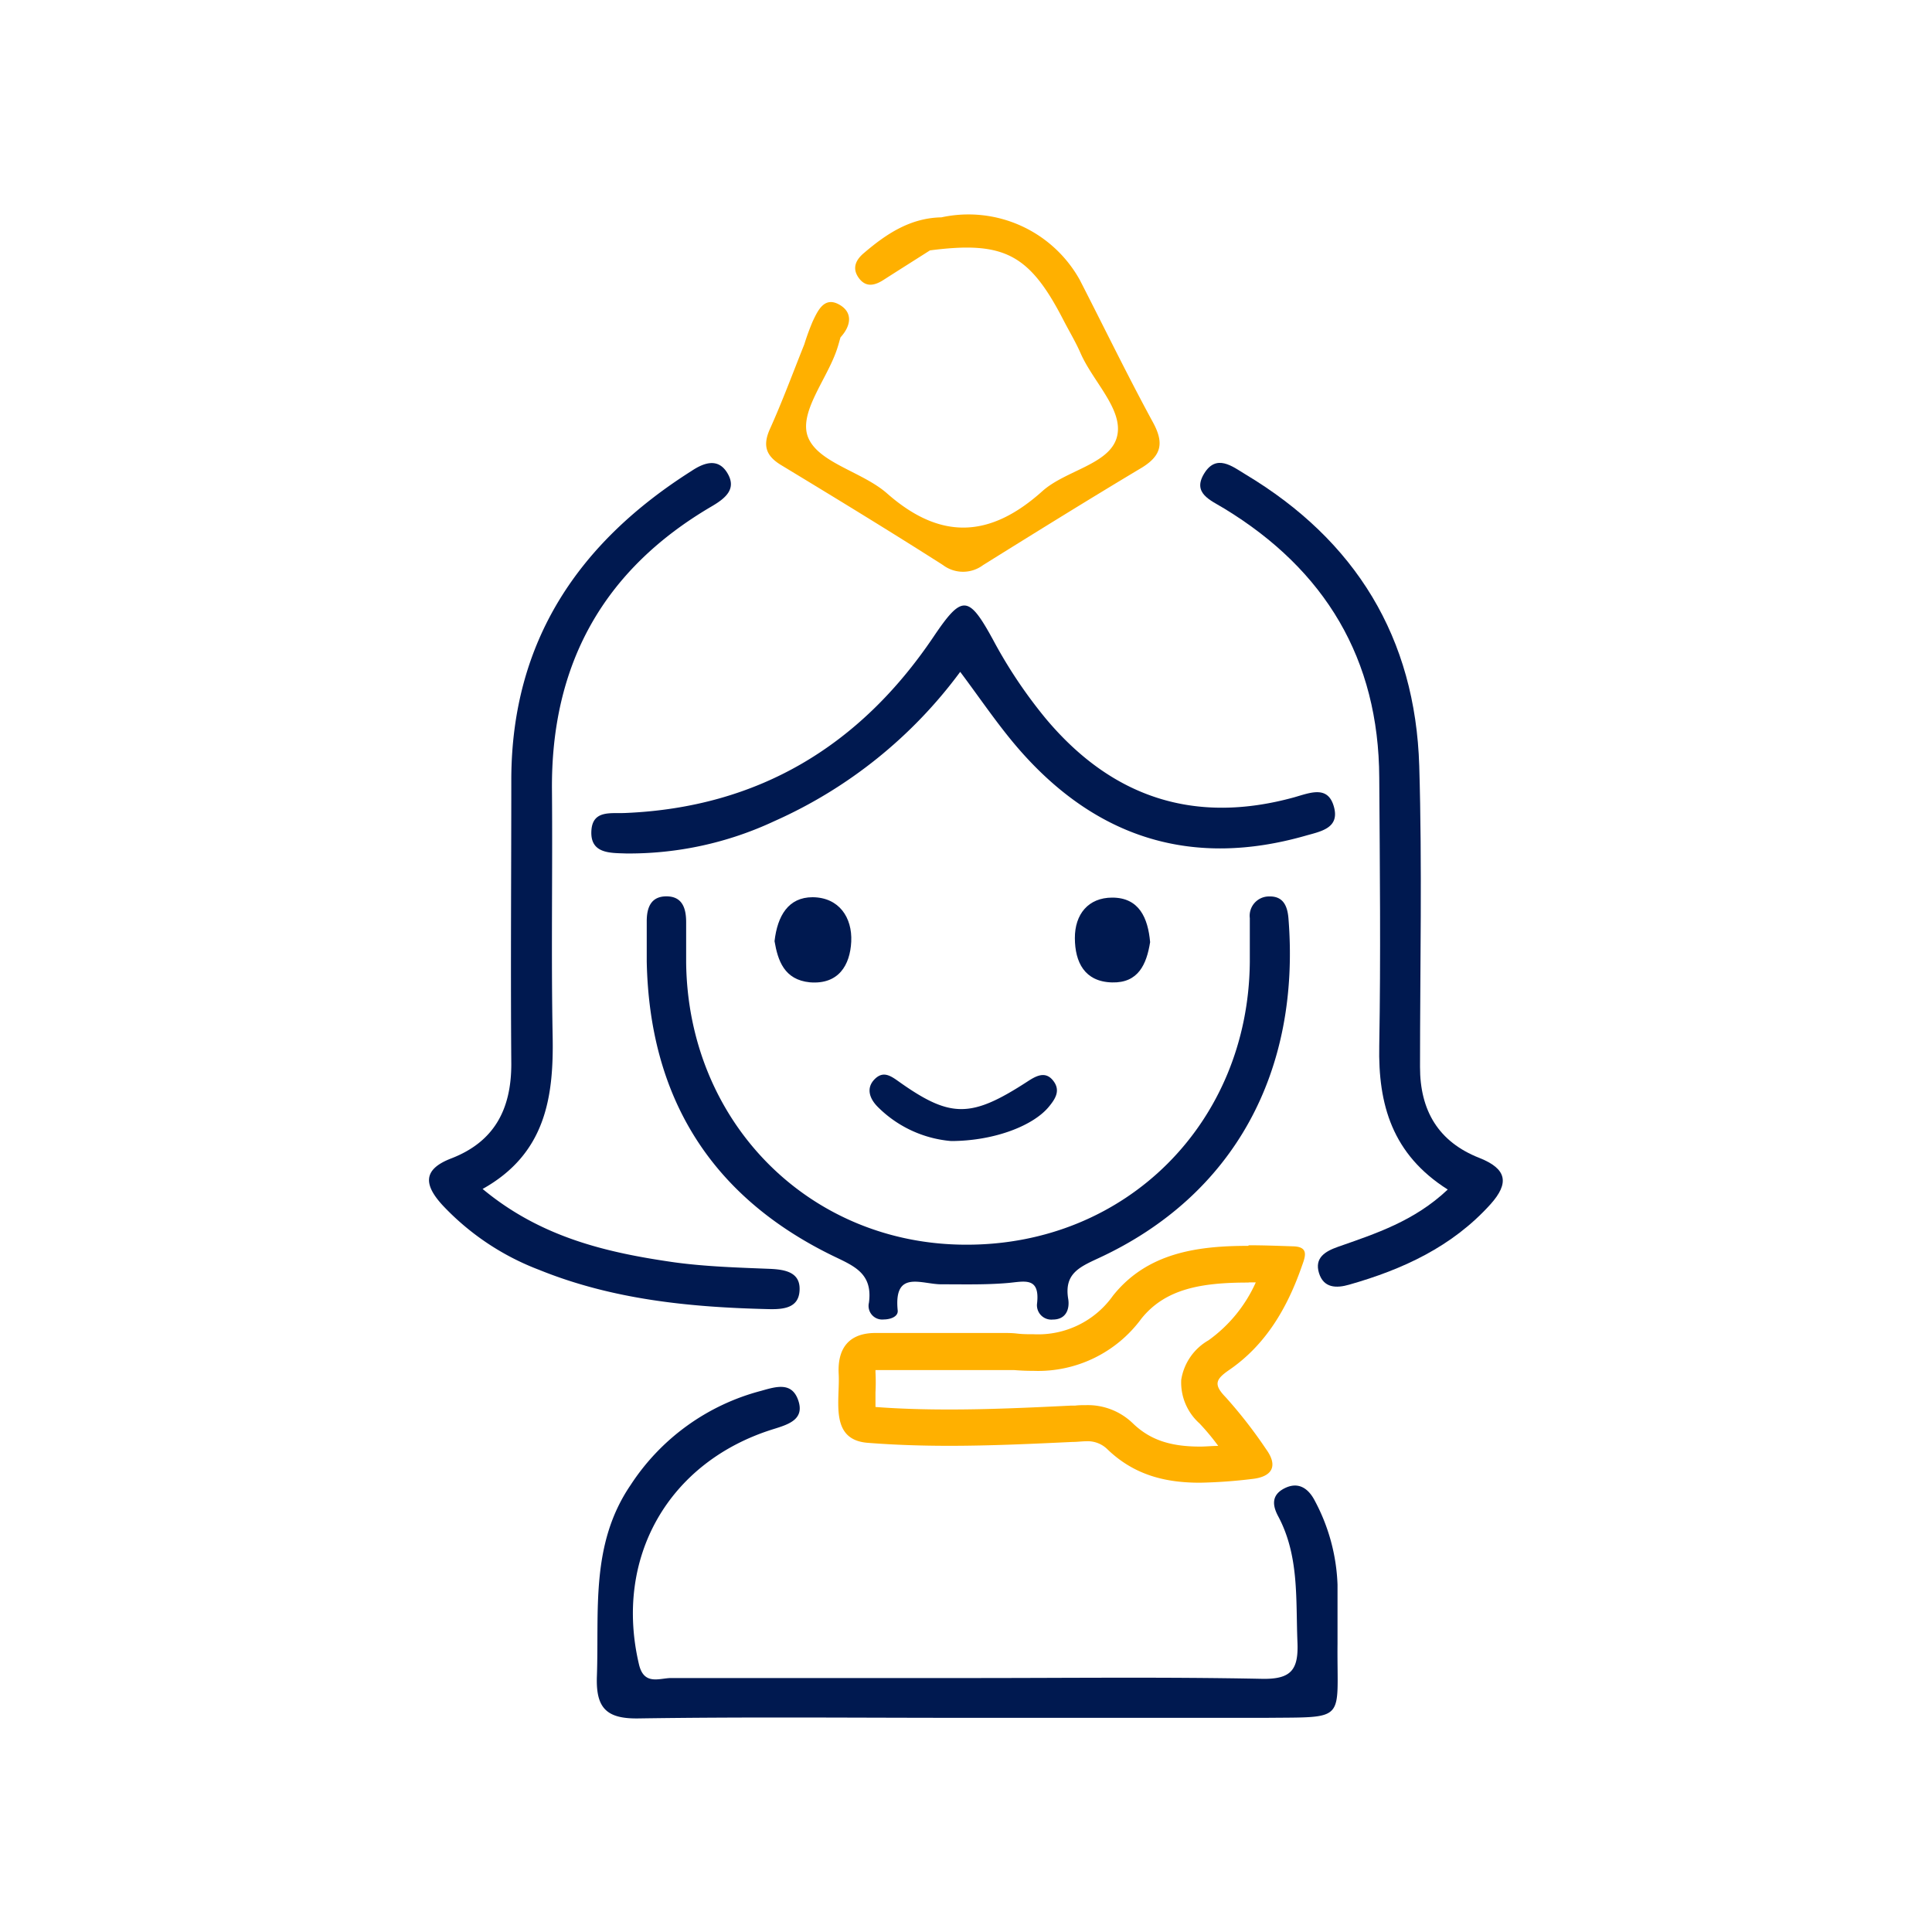 <svg id="Capa_1" data-name="Capa 1" xmlns="http://www.w3.org/2000/svg" viewBox="0 0 200 200"><defs><style>.cls-1{fill:#ffb000;}.cls-2{fill:#001950;}</style></defs><title>icono-03</title><path class="cls-1" d="M129.32,132.75H130a14.81,14.81,0,0,1-4.9,6,5.74,5.74,0,0,0-2.82,4.09,5.68,5.68,0,0,0,1.89,4.51,24,24,0,0,1,1.94,2.33c-.64,0-1.27.07-1.88.07-3.12,0-5.2-.72-6.94-2.39a6.7,6.7,0,0,0-4.86-1.9c-.41,0-.78,0-1.14.05l-.46,0c-4.46.22-8.48.4-12.56.4-2.78,0-5.29-.08-7.64-.26,0-.47,0-1.09,0-1.51a20.77,20.77,0,0,0,0-2.09v-.22c1.18,0,2.46,0,4,0h6.11l1.45,0,1.4,0c.55,0,1,0,1.4,0,.74.06,1.4.08,2,.08a13.26,13.26,0,0,0,11.17-5.41c2.49-3.1,6.22-3.73,11.06-3.73m0-3.8c-5.29,0-10.46.72-14,5.15a9.49,9.49,0,0,1-8.21,4c-.55,0-1.13,0-1.72-.07s-1.12-.06-1.69-.06c-1,0-1.91,0-2.86,0h-6.1c-1.38,0-2.76,0-4.13,0-2.7.05-3.82,1.66-3.69,4.22.15,2.76-1,6.83,3,7.15,2.8.22,5.62.31,8.44.31,4.25,0,8.51-.2,12.75-.4.51,0,1-.07,1.41-.07a2.91,2.91,0,0,1,2.23.84c2.85,2.74,6.14,3.45,9.57,3.45a52.57,52.57,0,0,0,5.42-.39c2-.22,2.73-1.29,1.42-3.09a48.34,48.34,0,0,0-4.17-5.36c-1.28-1.32-1.07-1.85.35-2.83,3.78-2.59,6-6.4,7.49-10.64.35-1,.87-2.11-.85-2.16-1.52-.05-3.07-.11-4.61-.11Z"/><path class="cls-2" d="M138.46,170.12c0-2,0-4.05,0-6.07a19.86,19.86,0,0,0-2.35-8.69c-.66-1.28-1.69-2-3.1-1.31s-1.3,1.78-.7,2.9c2.19,4.1,1.82,8.55,2,13,.13,2.92-.64,3.91-3.72,3.84-10-.2-20-.08-30-.08-10.37,0-20.75,0-31.12,0-1.19,0-2.8.8-3.32-1.4-2.61-11,3-21,13.95-24.38,1.54-.48,3.2-1,2.54-2.95s-2.27-1.45-3.85-1a23.1,23.1,0,0,0-13.51,9.75c-4.18,6.13-3.25,13-3.49,19.8-.12,3.3,1,4.42,4.33,4.36,11.26-.17,22.52-.06,33.78-.06,10.38,0,20.75,0,31.13,0C139.55,177.74,138.38,178.29,138.46,170.12Z"/><path class="cls-2" d="M82.76,133.73c.19-2-1.4-2.31-3.09-2.38-3.28-.13-6.58-.23-9.83-.67-7-1-13.83-2.57-19.88-7.6,6.48-3.62,7.37-9.42,7.25-15.79-.16-8.47,0-17-.07-25.42C57,68.82,62.43,59,73.67,52.42c1.52-.89,2.64-1.87,1.57-3.54-.94-1.46-2.35-1-3.65-.13C59.91,56.15,53,66.34,52.93,80.55c0,9.86-.08,19.73,0,29.59,0,4.71-1.77,8.06-6.22,9.78-3,1.15-2.8,2.76-.91,4.83a26.7,26.7,0,0,0,10,6.7c7.62,3.09,15.63,3.88,23.76,4.07C81.14,135.56,82.6,135.38,82.76,133.73Z"/><path class="cls-2" d="M113.71,130.25c14.09-6.51,20.94-19.38,19.67-35.19-.11-1.32-.57-2.3-2-2.26a2,2,0,0,0-2,2.24c0,1.52,0,3,0,4.55-.15,16.66-12.82,29.29-29.35,29.26-16.26,0-28.81-12.68-29-29.2,0-1.4,0-2.79,0-4.18s-.36-2.66-2-2.68-2.08,1.15-2.08,2.58,0,2.78,0,4.17c.28,13.88,6.48,24.13,19,30.33,2.25,1.12,4.44,1.79,4,5a1.41,1.41,0,0,0,1.53,1.72c.66,0,1.51-.27,1.45-.93-.43-4.26,2.48-2.7,4.52-2.71,2.28,0,4.56.06,6.82-.13,1.71-.14,3.39-.72,3.09,2.08a1.49,1.49,0,0,0,1.62,1.7c1.37,0,1.75-1.06,1.61-2.08C110.13,131.89,111.68,131.19,113.71,130.25Z"/><path class="cls-2" d="M153.15,119.87c-4.24-1.66-6.16-4.9-6.15-9.43,0-10.38.23-20.77-.08-31.14-.4-13.28-6.58-23.36-18-30.2-1.36-.83-3-2.14-4.26-.09s.64,2.76,2.07,3.63c10.44,6.35,16,15.57,16.05,27.88.06,9.24.16,18.48,0,27.72-.13,6.1,1.34,11.26,7.09,14.9-3.47,3.28-7.46,4.56-11.39,5.94-1.3.46-2.42,1.13-1.94,2.7s1.8,1.59,3.12,1.21c5.56-1.58,10.67-3.93,14.64-8.33C156.26,122.47,156,121,153.15,119.87Z"/><path class="cls-2" d="M61.22,86c-.14,2.41,2,2.29,3.57,2.35A35.43,35.43,0,0,0,80.17,85,48.29,48.29,0,0,0,99.4,69.55c2.25,3,4.2,5.94,6.55,8.54,7.93,8.79,17.66,11.7,29.14,8.44,1.6-.46,3.61-.77,3-3s-2.39-1.49-4.09-1c-10.31,2.85-18.87.06-25.74-8.14a49.42,49.42,0,0,1-5.46-8.16c-2.56-4.69-3.22-4.68-6.19-.27C89,77.23,78.49,83.58,64.74,84.16,63.23,84.23,61.34,83.83,61.22,86Z"/><path class="cls-2" d="M108.61,114.53c.68-.83,1.2-1.69.39-2.69s-1.78-.44-2.64.12c-5.79,3.76-7.92,3.81-13.18.1-.89-.63-1.69-1.27-2.61-.37s-.61,2,.32,2.92a12.18,12.18,0,0,0,7.57,3.51C102.93,118.11,107,116.53,108.61,114.53Z"/><path class="cls-2" d="M88.12,97.48c.12-2.51-1.27-4.58-4-4.6-2.51,0-3.64,1.92-3.94,4.55.34,2,1,4,3.66,4.26C86.82,101.93,88,99.9,88.12,97.48Z"/><path class="cls-2" d="M119.06,97.53c-.22-2.48-1.12-4.61-3.92-4.61-2.48,0-3.88,1.72-3.87,4.2s1,4.51,3.85,4.58C117.83,101.77,118.69,99.84,119.06,97.53Z"/><path class="cls-1" d="M119.37,43.75c-2.65-4.87-5.07-9.86-7.6-14.79A13.19,13.19,0,0,0,97.45,22.5c-3.22.06-5.71,1.72-8,3.68-.86.71-1.29,1.6-.53,2.62s1.71.73,2.63.12c1.56-1,3.15-2,4.72-3,7.7-1,10.31.39,13.85,7.28.58,1.12,1.23,2.2,1.73,3.34,1.3,3,4.55,5.94,3.76,8.74s-5.3,3.41-7.7,5.56c-5.38,4.83-10.5,5.15-16.08.24-2.52-2.22-7-3.13-8.14-5.72s2-6.16,3-9.35c.12-.36.21-.73.32-1.09,1.11-1.21,1.31-2.62-.19-3.42s-2.16.65-2.69,1.77a25.07,25.07,0,0,0-.87,2.38c-1.17,2.92-2.26,5.88-3.55,8.74-.78,1.73-.43,2.8,1.16,3.76,5.61,3.4,11.21,6.81,16.74,10.34a3.46,3.46,0,0,0,4.17,0c5.46-3.4,10.92-6.79,16.44-10.09C120.24,47.15,120.51,45.86,119.37,43.75Z"/></svg>